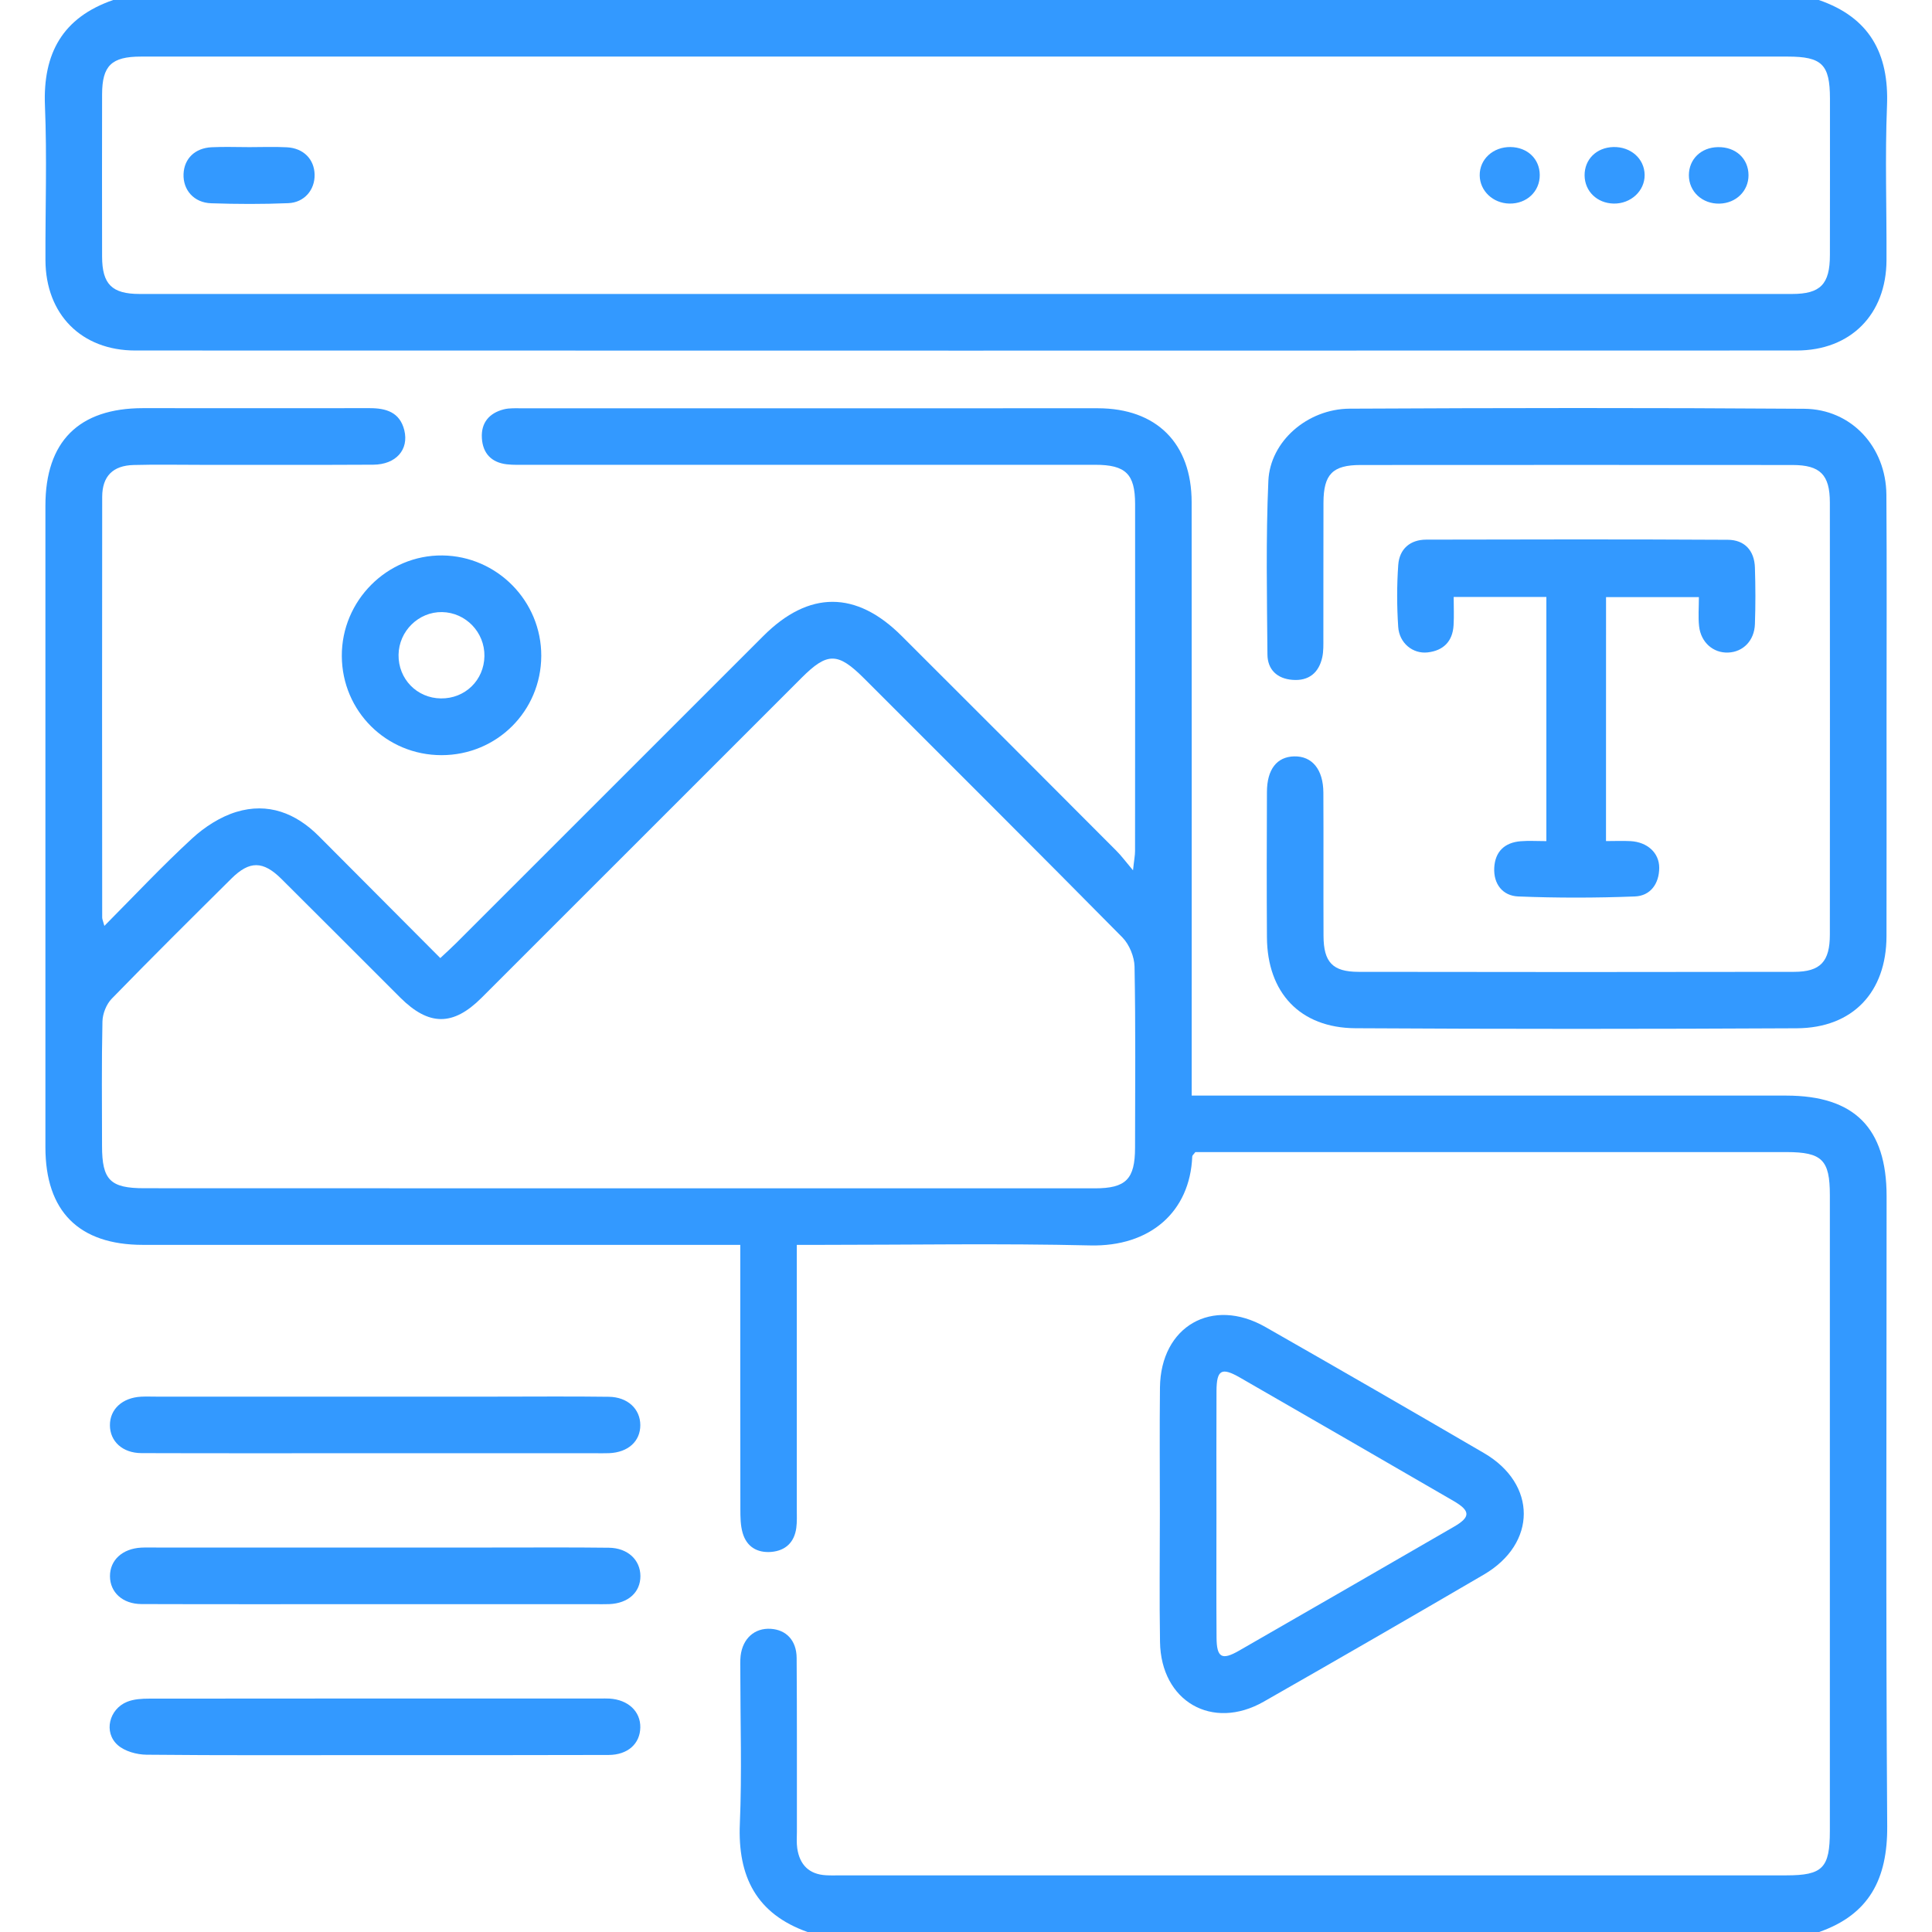 <?xml version="1.0" encoding="utf-8"?>
<!-- Generator: Adobe Illustrator 16.0.0, SVG Export Plug-In . SVG Version: 6.00 Build 0)  -->
<!DOCTYPE svg PUBLIC "-//W3C//DTD SVG 1.1//EN" "http://www.w3.org/Graphics/SVG/1.1/DTD/svg11.dtd">
<svg version="1.1" id="Layer_1" xmlns="http://www.w3.org/2000/svg" xmlns:xlink="http://www.w3.org/1999/xlink" x="0px" y="0px"
	 width="38px" height="38px" viewBox="0 0 38 38" enable-background="new 0 0 38 38" xml:space="preserve">
<g>
	<path fill-rule="evenodd" clip-rule="evenodd" fill="#3399FF" d="M15.883,38c-1.007-0.358-1.375-1.092-1.331-2.13
		c0.042-1,0.009-2.003,0.009-3.005c0-0.099-0.005-0.199,0.006-0.297c0.041-0.343,0.277-0.552,0.594-0.531
		c0.303,0.019,0.505,0.228,0.508,0.571c0.008,1.138,0.004,2.276,0.005,3.414c0,0.111-0.009,0.225,0.007,0.333
		c0.048,0.323,0.232,0.511,0.566,0.529c0.099,0.006,0.198,0.002,0.297,0.002c6.196,0,12.393,0,18.59,0
		c0.716,0,0.857-0.145,0.857-0.874c0-4.168,0-8.336,0-12.505c0-0.693-0.153-0.846-0.853-0.847c-3.76,0-7.52,0-11.28,0
		c-0.122,0-0.244,0-0.347,0c-0.034,0.047-0.061,0.065-0.061,0.086c-0.044,1.092-0.831,1.778-2.007,1.75
		c-1.768-0.042-3.537-0.011-5.305-0.011c-0.135,0-0.271,0-0.466,0c0,0.15,0,0.28,0,0.41c0,1.596,0,3.191,0,4.787
		c0,0.123,0.006,0.249-0.01,0.37c-0.038,0.281-0.208,0.446-0.488,0.472c-0.279,0.024-0.488-0.1-0.567-0.372
		c-0.044-0.15-0.045-0.316-0.045-0.476c-0.003-1.583-0.002-3.167-0.002-4.75c0-0.133,0-0.266,0-0.441c-0.179,0-0.323,0-0.468,0
		c-3.76,0-7.52,0.001-11.28,0c-1.261,0-1.919-0.659-1.919-1.921c0-4.206,0-8.411,0-12.616c0-1.264,0.656-1.92,1.92-1.92
		C4.298,8.028,5.783,8.03,7.267,8.028c0.325-0.001,0.596,0.078,0.685,0.433C8.046,8.844,7.789,9.137,7.342,9.14
		C6.216,9.146,5.091,9.143,3.965,9.143c-0.445,0-0.891-0.009-1.336,0.003C2.222,9.156,2.011,9.365,2.01,9.772
		c-0.004,2.759-0.002,5.517,0,8.275c0,0.032,0.016,0.064,0.043,0.164c0.593-0.597,1.139-1.18,1.725-1.719
		c0.246-0.227,0.556-0.427,0.872-0.523c0.619-0.188,1.167,0.021,1.621,0.477c0.785,0.788,1.57,1.577,2.389,2.398
		c0.116-0.108,0.221-0.203,0.321-0.303c2.012-2.011,4.023-4.023,6.035-6.034c0.893-0.893,1.824-0.893,2.718,0.001
		c1.409,1.406,2.817,2.814,4.223,4.225c0.096,0.095,0.176,0.205,0.328,0.385c0.021-0.203,0.04-0.291,0.04-0.38
		c0.002-2.275,0.002-4.552,0.001-6.827c-0.001-0.589-0.186-0.769-0.785-0.769c-3.723-0.001-7.446,0-11.168,0
		c-0.136-0.001-0.273,0.006-0.408-0.01c-0.3-0.036-0.469-0.216-0.487-0.514C9.459,8.317,9.621,8.126,9.906,8.052
		c0.117-0.03,0.245-0.021,0.369-0.021c3.772-0.001,7.545-0.002,11.317-0.001c1.156,0.001,1.846,0.689,1.846,1.849
		c0.003,3.724,0.001,7.446,0.001,11.169c0,0.147,0,0.294,0,0.501c0.18,0,0.334,0,0.488,0c3.735,0,7.471,0,11.206,0
		c1.34,0.001,1.974,0.635,1.974,1.979c0,4.131-0.017,8.262,0.012,12.393c0.007,1.032-0.353,1.738-1.345,2.081
		C29.144,38,22.513,38,15.883,38z M12.148,23.373c3.129,0,6.258,0.001,9.385,0c0.614,0,0.791-0.18,0.792-0.8
		c0.002-1.187,0.012-2.374-0.01-3.561c-0.004-0.195-0.103-0.435-0.238-0.573c-1.686-1.707-3.385-3.399-5.082-5.096
		c-0.516-0.516-0.722-0.518-1.23-0.01c-2.099,2.098-4.196,4.198-6.296,6.295c-0.559,0.558-1.035,0.553-1.597-0.007
		c-0.779-0.777-1.555-1.558-2.336-2.333c-0.361-0.359-0.628-0.361-0.983-0.009c-0.79,0.784-1.58,1.567-2.356,2.365
		c-0.105,0.108-0.179,0.295-0.182,0.447c-0.018,0.816-0.009,1.633-0.008,2.449c0,0.669,0.161,0.831,0.829,0.831
		C5.94,23.373,9.044,23.373,12.148,23.373z"/>
	<path fill-rule="evenodd" clip-rule="evenodd" fill="#3399FF" d="M35.773,0c0.994,0.341,1.384,1.048,1.342,2.08
		c-0.041,1.012-0.005,2.027-0.01,3.041c-0.005,1.063-0.705,1.773-1.768,1.773c-10.892,0.003-21.784,0.003-32.676,0
		c-1.061,0-1.762-0.713-1.767-1.774c-0.004-1.014,0.032-2.028-0.01-3.041C0.842,1.046,1.235,0.342,2.227,0
		C13.41,0,24.591,0,35.773,0z M19.022,1.113c-5.417,0-10.833,0-16.25,0c-0.579,0-0.763,0.179-0.764,0.743
		c-0.002,1.063-0.002,2.127,0,3.19C2.009,5.59,2.201,5.782,2.747,5.782c10.833,0.001,21.666,0.001,32.5,0
		c0.56,0,0.745-0.192,0.745-0.766c0.002-1.027,0.001-2.054,0.001-3.08c-0.001-0.668-0.157-0.823-0.833-0.823
		C29.78,1.113,24.4,1.113,19.022,1.113z"/>
	<path fill-rule="evenodd" clip-rule="evenodd" fill="#3399FF" d="M37.106,14.146c0,1.422,0.002,2.845-0.001,4.267
		c-0.002,1.102-0.664,1.806-1.764,1.812c-2.895,0.015-5.788,0.016-8.683-0.001c-1.087-0.007-1.733-0.698-1.739-1.79
		c-0.006-0.952-0.004-1.904,0-2.856c0.001-0.446,0.195-0.693,0.536-0.701c0.352-0.008,0.572,0.257,0.574,0.713
		c0.005,0.939-0.001,1.88,0.003,2.819c0.002,0.515,0.178,0.705,0.686,0.706c2.857,0.005,5.714,0.005,8.571,0
		c0.519-0.001,0.702-0.203,0.702-0.734c0.002-2.833,0.002-5.665,0-8.497c0-0.546-0.19-0.738-0.735-0.738
		c-2.832-0.002-5.664-0.002-8.496,0c-0.549,0-0.727,0.182-0.729,0.739c-0.003,0.89,0,1.78-0.002,2.671
		c0,0.123,0.004,0.25-0.021,0.369c-0.067,0.309-0.267,0.472-0.585,0.447c-0.301-0.022-0.492-0.2-0.494-0.5
		c-0.009-1.138-0.032-2.276,0.018-3.412c0.033-0.779,0.769-1.417,1.598-1.422c2.98-0.015,5.961-0.019,8.941,0.002
		c0.93,0.007,1.61,0.751,1.617,1.692C37.113,11.202,37.106,12.674,37.106,14.146z"/>
	<path fill-rule="evenodd" clip-rule="evenodd" fill="#3399FF" d="M22.813,29.774c0-0.828-0.007-1.656,0.002-2.484
		c0.014-1.204,1.027-1.787,2.075-1.189c1.437,0.819,2.869,1.646,4.298,2.479c1.045,0.609,1.044,1.779-0.004,2.391
		c-1.438,0.84-2.882,1.674-4.329,2.499c-1.012,0.576-2.021-0.006-2.039-1.175C22.802,31.455,22.813,30.614,22.813,29.774z
		 M23.926,29.801c0,0.803-0.004,1.605,0.002,2.408c0.002,0.393,0.103,0.452,0.438,0.26c1.412-0.812,2.822-1.624,4.231-2.44
		c0.331-0.191,0.328-0.313-0.011-0.509c-1.398-0.811-2.798-1.619-4.198-2.425c-0.362-0.208-0.458-0.153-0.461,0.261
		C23.923,28.17,23.926,28.985,23.926,29.801z"/>
	<path fill-rule="evenodd" clip-rule="evenodd" fill="#3399FF" d="M31.588,16.543c0.171,0,0.329-0.007,0.485,0.001
		c0.328,0.019,0.562,0.229,0.562,0.525c-0.001,0.313-0.174,0.552-0.479,0.563c-0.765,0.03-1.532,0.031-2.297,0
		c-0.302-0.013-0.486-0.243-0.469-0.565c0.017-0.316,0.202-0.495,0.519-0.521c0.157-0.013,0.317-0.002,0.506-0.002
		c0-1.612,0-3.197,0-4.802c-0.596,0-1.183,0-1.823,0c0,0.192,0.009,0.374-0.002,0.555c-0.018,0.319-0.201,0.5-0.51,0.535
		c-0.291,0.033-0.558-0.182-0.579-0.502c-0.027-0.405-0.028-0.815,0.001-1.221c0.023-0.31,0.232-0.494,0.549-0.495
		c1.978-0.005,3.955-0.008,5.934,0.003c0.328,0.002,0.522,0.211,0.532,0.547c0.012,0.371,0.013,0.742,0,1.112
		c-0.011,0.325-0.233,0.548-0.526,0.559c-0.293,0.012-0.537-0.199-0.572-0.519c-0.02-0.181-0.004-0.366-0.004-0.571
		c-0.62,0-1.209,0-1.826,0C31.588,13.33,31.588,14.915,31.588,16.543z"/>
	<path fill-rule="evenodd" clip-rule="evenodd" fill="#3399FF" d="M7.38,28.583c-1.533,0-3.067,0.003-4.6-0.002
		c-0.371-0.002-0.617-0.232-0.618-0.548s0.244-0.542,0.613-0.562c0.099-0.005,0.198-0.001,0.297-0.001c2.226,0,4.452-0.001,6.678,0
		c0.742,0,1.484-0.007,2.226,0.003c0.371,0.005,0.617,0.241,0.618,0.556c0.001,0.32-0.24,0.538-0.614,0.553
		c-0.099,0.004-0.198,0.001-0.297,0.001C10.249,28.583,8.815,28.583,7.38,28.583z"/>
	<path fill-rule="evenodd" clip-rule="evenodd" fill="#3399FF" d="M7.381,31.552c-1.533,0-3.067,0.003-4.6-0.002
		c-0.371-0.002-0.617-0.232-0.618-0.548s0.244-0.542,0.613-0.562c0.099-0.005,0.198-0.002,0.297-0.002c2.201,0,4.402,0,6.604,0
		c0.767,0.001,1.533-0.006,2.3,0.004c0.371,0.005,0.617,0.24,0.619,0.555c0.002,0.32-0.239,0.539-0.613,0.554
		c-0.099,0.004-0.198,0.001-0.297,0.001C10.25,31.553,8.815,31.553,7.381,31.552z"/>
	<path fill-rule="evenodd" clip-rule="evenodd" fill="#3399FF" d="M7.37,34.521c-1.497,0-2.993,0.007-4.489-0.008
		c-0.192-0.002-0.428-0.067-0.566-0.19c-0.282-0.251-0.17-0.708,0.186-0.851c0.132-0.053,0.289-0.062,0.434-0.062
		c2.956-0.003,5.911-0.003,8.867-0.002c0.062,0,0.124-0.003,0.185,0.001c0.368,0.022,0.613,0.253,0.607,0.568
		c-0.005,0.319-0.245,0.54-0.624,0.541C10.437,34.523,8.903,34.521,7.37,34.521z"/>
	<path fill-rule="evenodd" clip-rule="evenodd" fill="#3399FF" d="M8.686,14.853c-1.086,0.001-1.957-0.863-1.963-1.948
		c-0.006-1.092,0.893-1.992,1.978-1.98c1.077,0.012,1.949,0.898,1.945,1.977C10.641,13.987,9.773,14.852,8.686,14.853z
		 M9.528,12.905c0.007-0.469-0.367-0.857-0.832-0.866c-0.462-0.008-0.851,0.374-0.857,0.841c-0.006,0.474,0.361,0.852,0.833,0.857
		C9.147,13.743,9.521,13.379,9.528,12.905z"/>
	<path fill-rule="evenodd" clip-rule="evenodd" fill="#3399FF" d="M4.904,2.894c0.246,0,0.493-0.01,0.739,0.003
		c0.326,0.017,0.538,0.234,0.545,0.536c0.007,0.299-0.2,0.55-0.518,0.563C5.166,4.017,4.659,4.015,4.154,3.998
		C3.814,3.987,3.598,3.737,3.61,3.423c0.012-0.302,0.224-0.512,0.554-0.527C4.41,2.884,4.657,2.894,4.904,2.894z"/>
	<path fill-rule="evenodd" clip-rule="evenodd" fill="#3399FF" d="M32.348,3.441c0.003,0.314-0.272,0.569-0.608,0.563
		c-0.327-0.006-0.57-0.241-0.573-0.554c-0.002-0.315,0.232-0.548,0.564-0.558C32.076,2.883,32.345,3.122,32.348,3.441z"/>
	<path fill-rule="evenodd" clip-rule="evenodd" fill="#3399FF" d="M29.686,4.004c-0.322-0.007-0.578-0.249-0.582-0.552
		c-0.005-0.319,0.262-0.564,0.606-0.56c0.333,0.005,0.572,0.233,0.575,0.547C30.288,3.766,30.028,4.011,29.686,4.004z"/>
	<path fill-rule="evenodd" clip-rule="evenodd" fill="#3399FF" d="M33.787,2.894c0.351-0.008,0.604,0.225,0.604,0.553
		c0,0.31-0.244,0.549-0.568,0.558c-0.341,0.009-0.605-0.236-0.605-0.559C33.219,3.132,33.456,2.9,33.787,2.894z"/>
</g>
</svg>
